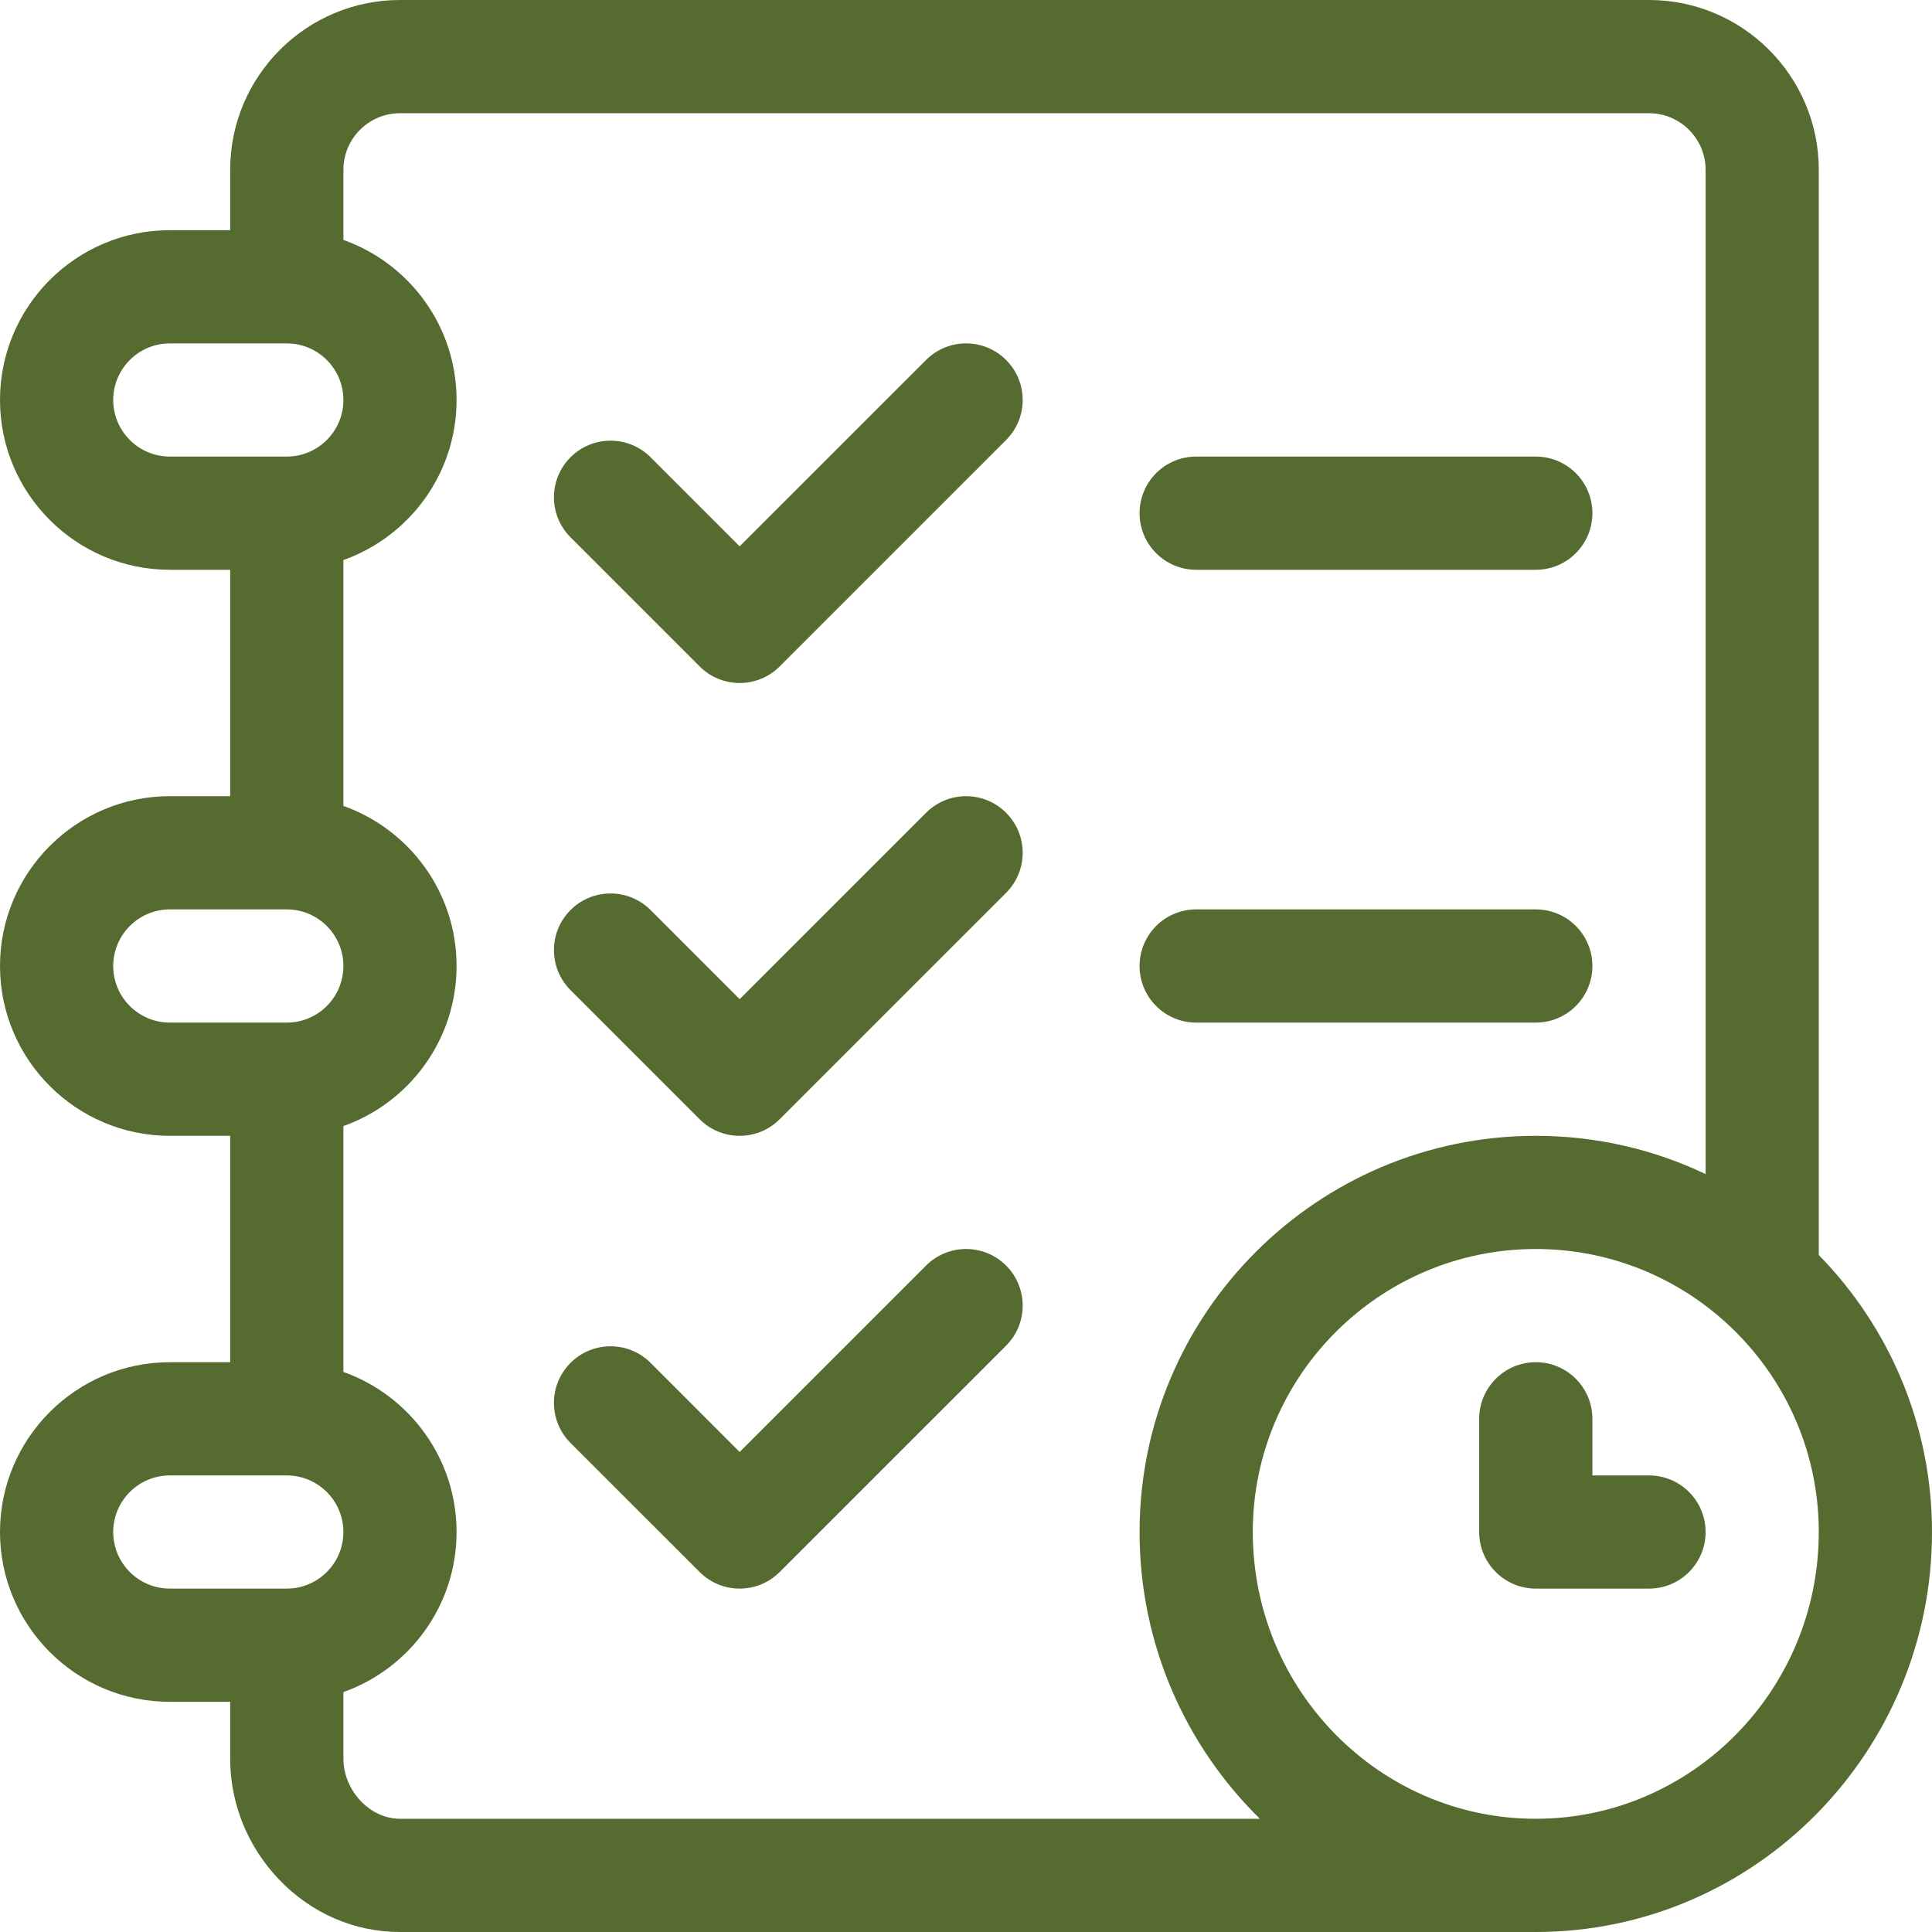 <?xml version="1.0" encoding="UTF-8"?>
<svg xmlns="http://www.w3.org/2000/svg" width="50" height="50" viewBox="0 0 50 50" fill="none">
  <g clip-path="url(#clip0_2224_82)">
    <path d="M47.07 32.48V4.395C47.07 1.971 45.099 0 42.676 0H10.352C7.928 0 5.957 1.971 5.957 4.395V5.957H4.395C1.971 5.957 0 7.928 0 10.352C0 12.775 1.971 14.746 4.395 14.746H5.957V20.605H4.395C1.971 20.605 0 22.577 0 25C0 27.423 1.971 29.395 4.395 29.395H5.957V35.254H4.395C1.971 35.254 0 37.225 0 39.648C0 42.072 1.971 44.043 4.395 44.043H5.957V45.508C5.957 46.675 6.406 47.788 7.221 48.641C8.059 49.517 9.171 50 10.352 50H39.746C45.4 50 50 45.356 50 39.648C50 36.861 48.881 34.33 47.07 32.48ZM4.395 11.816C3.587 11.816 2.93 11.159 2.93 10.352C2.93 9.544 3.587 8.887 4.395 8.887H7.422C8.23 8.887 8.887 9.544 8.887 10.352C8.887 11.159 8.23 11.816 7.422 11.816H4.395ZM4.395 26.465C3.587 26.465 2.93 25.808 2.93 25C2.93 24.192 3.587 23.535 4.395 23.535H7.422C8.23 23.535 8.887 24.192 8.887 25C8.887 25.808 8.23 26.465 7.422 26.465H4.395ZM7.422 41.113H4.395C3.587 41.113 2.93 40.456 2.93 39.648C2.93 38.841 3.587 38.184 4.395 38.184H7.422C8.23 38.184 8.887 38.841 8.887 39.648C8.887 40.456 8.23 41.113 7.422 41.113ZM10.352 47.07C9.571 47.07 8.887 46.34 8.887 45.508V43.791C10.592 43.186 11.816 41.558 11.816 39.648C11.816 37.739 10.592 36.111 8.887 35.506V29.143C10.592 28.538 11.816 26.91 11.816 25C11.816 23.09 10.592 21.462 8.887 20.857V14.494C10.592 13.889 11.816 12.261 11.816 10.352C11.816 8.442 10.592 6.814 8.887 6.209V4.395C8.887 3.587 9.544 2.93 10.352 2.93H42.676C43.483 2.93 44.141 3.587 44.141 4.395V30.385C42.808 29.75 41.318 29.395 39.746 29.395C34.092 29.395 29.492 33.994 29.492 39.648C29.492 42.557 30.687 45.188 32.606 47.07H10.352ZM39.746 47.07C35.708 47.07 32.422 43.741 32.422 39.648C32.422 35.61 35.708 32.324 39.746 32.324C43.785 32.324 47.07 35.61 47.07 39.648C47.07 43.741 43.785 47.07 39.746 47.07Z" fill="#556B2F"></path>
    <path d="M39.746 11.816H30.957C30.148 11.816 29.492 12.472 29.492 13.281C29.492 14.09 30.148 14.746 30.957 14.746H39.746C40.555 14.746 41.211 14.09 41.211 13.281C41.211 12.472 40.555 11.816 39.746 11.816Z" fill="#556B2F"></path>
    <path d="M39.746 23.535H30.957C30.148 23.535 29.492 24.191 29.492 25C29.492 25.809 30.148 26.465 30.957 26.465H39.746C40.555 26.465 41.211 25.809 41.211 25C41.211 24.191 40.555 23.535 39.746 23.535Z" fill="#556B2F"></path>
    <path d="M42.676 38.184H41.211V36.719C41.211 35.91 40.555 35.254 39.746 35.254C38.937 35.254 38.281 35.91 38.281 36.719V39.648C38.281 40.457 38.937 41.113 39.746 41.113H42.676C43.485 41.113 44.141 40.457 44.141 39.648C44.141 38.84 43.485 38.184 42.676 38.184Z" fill="#556B2F"></path>
    <path d="M26.038 9.316C25.465 8.744 24.538 8.744 23.966 9.316L19.142 14.139L16.837 11.834C16.265 11.262 15.337 11.262 14.765 11.834C14.193 12.406 14.193 13.333 14.765 13.905L18.107 17.247C18.392 17.533 18.767 17.676 19.142 17.676C19.517 17.676 19.892 17.533 20.178 17.247L26.038 11.387C26.61 10.815 26.61 9.888 26.038 9.316Z" fill="#556B2F"></path>
    <path d="M26.038 21.035C25.465 20.462 24.538 20.462 23.966 21.035L19.142 25.858L16.837 23.552C16.265 22.98 15.337 22.98 14.765 23.552C14.193 24.124 14.193 25.052 14.765 25.624L18.107 28.966C18.392 29.252 18.767 29.395 19.142 29.395C19.517 29.395 19.892 29.252 20.178 28.965L26.038 23.106C26.61 22.534 26.61 21.607 26.038 21.035Z" fill="#556B2F"></path>
    <path d="M26.038 32.753C25.465 32.181 24.538 32.181 23.966 32.753L19.142 37.577L16.837 35.271C16.265 34.699 15.337 34.699 14.765 35.271C14.193 35.843 14.193 36.771 14.765 37.343L18.107 40.684C18.392 40.97 18.767 41.113 19.142 41.113C19.517 41.113 19.892 40.97 20.178 40.684L26.038 34.825C26.61 34.253 26.61 33.325 26.038 32.753Z" fill="#556B2F"></path>
  </g>
  <defs>
    <clipPath id="clip0_2224_82">
      <rect width="50" height="50" fill="white"></rect>
    </clipPath>
  </defs>
</svg>

